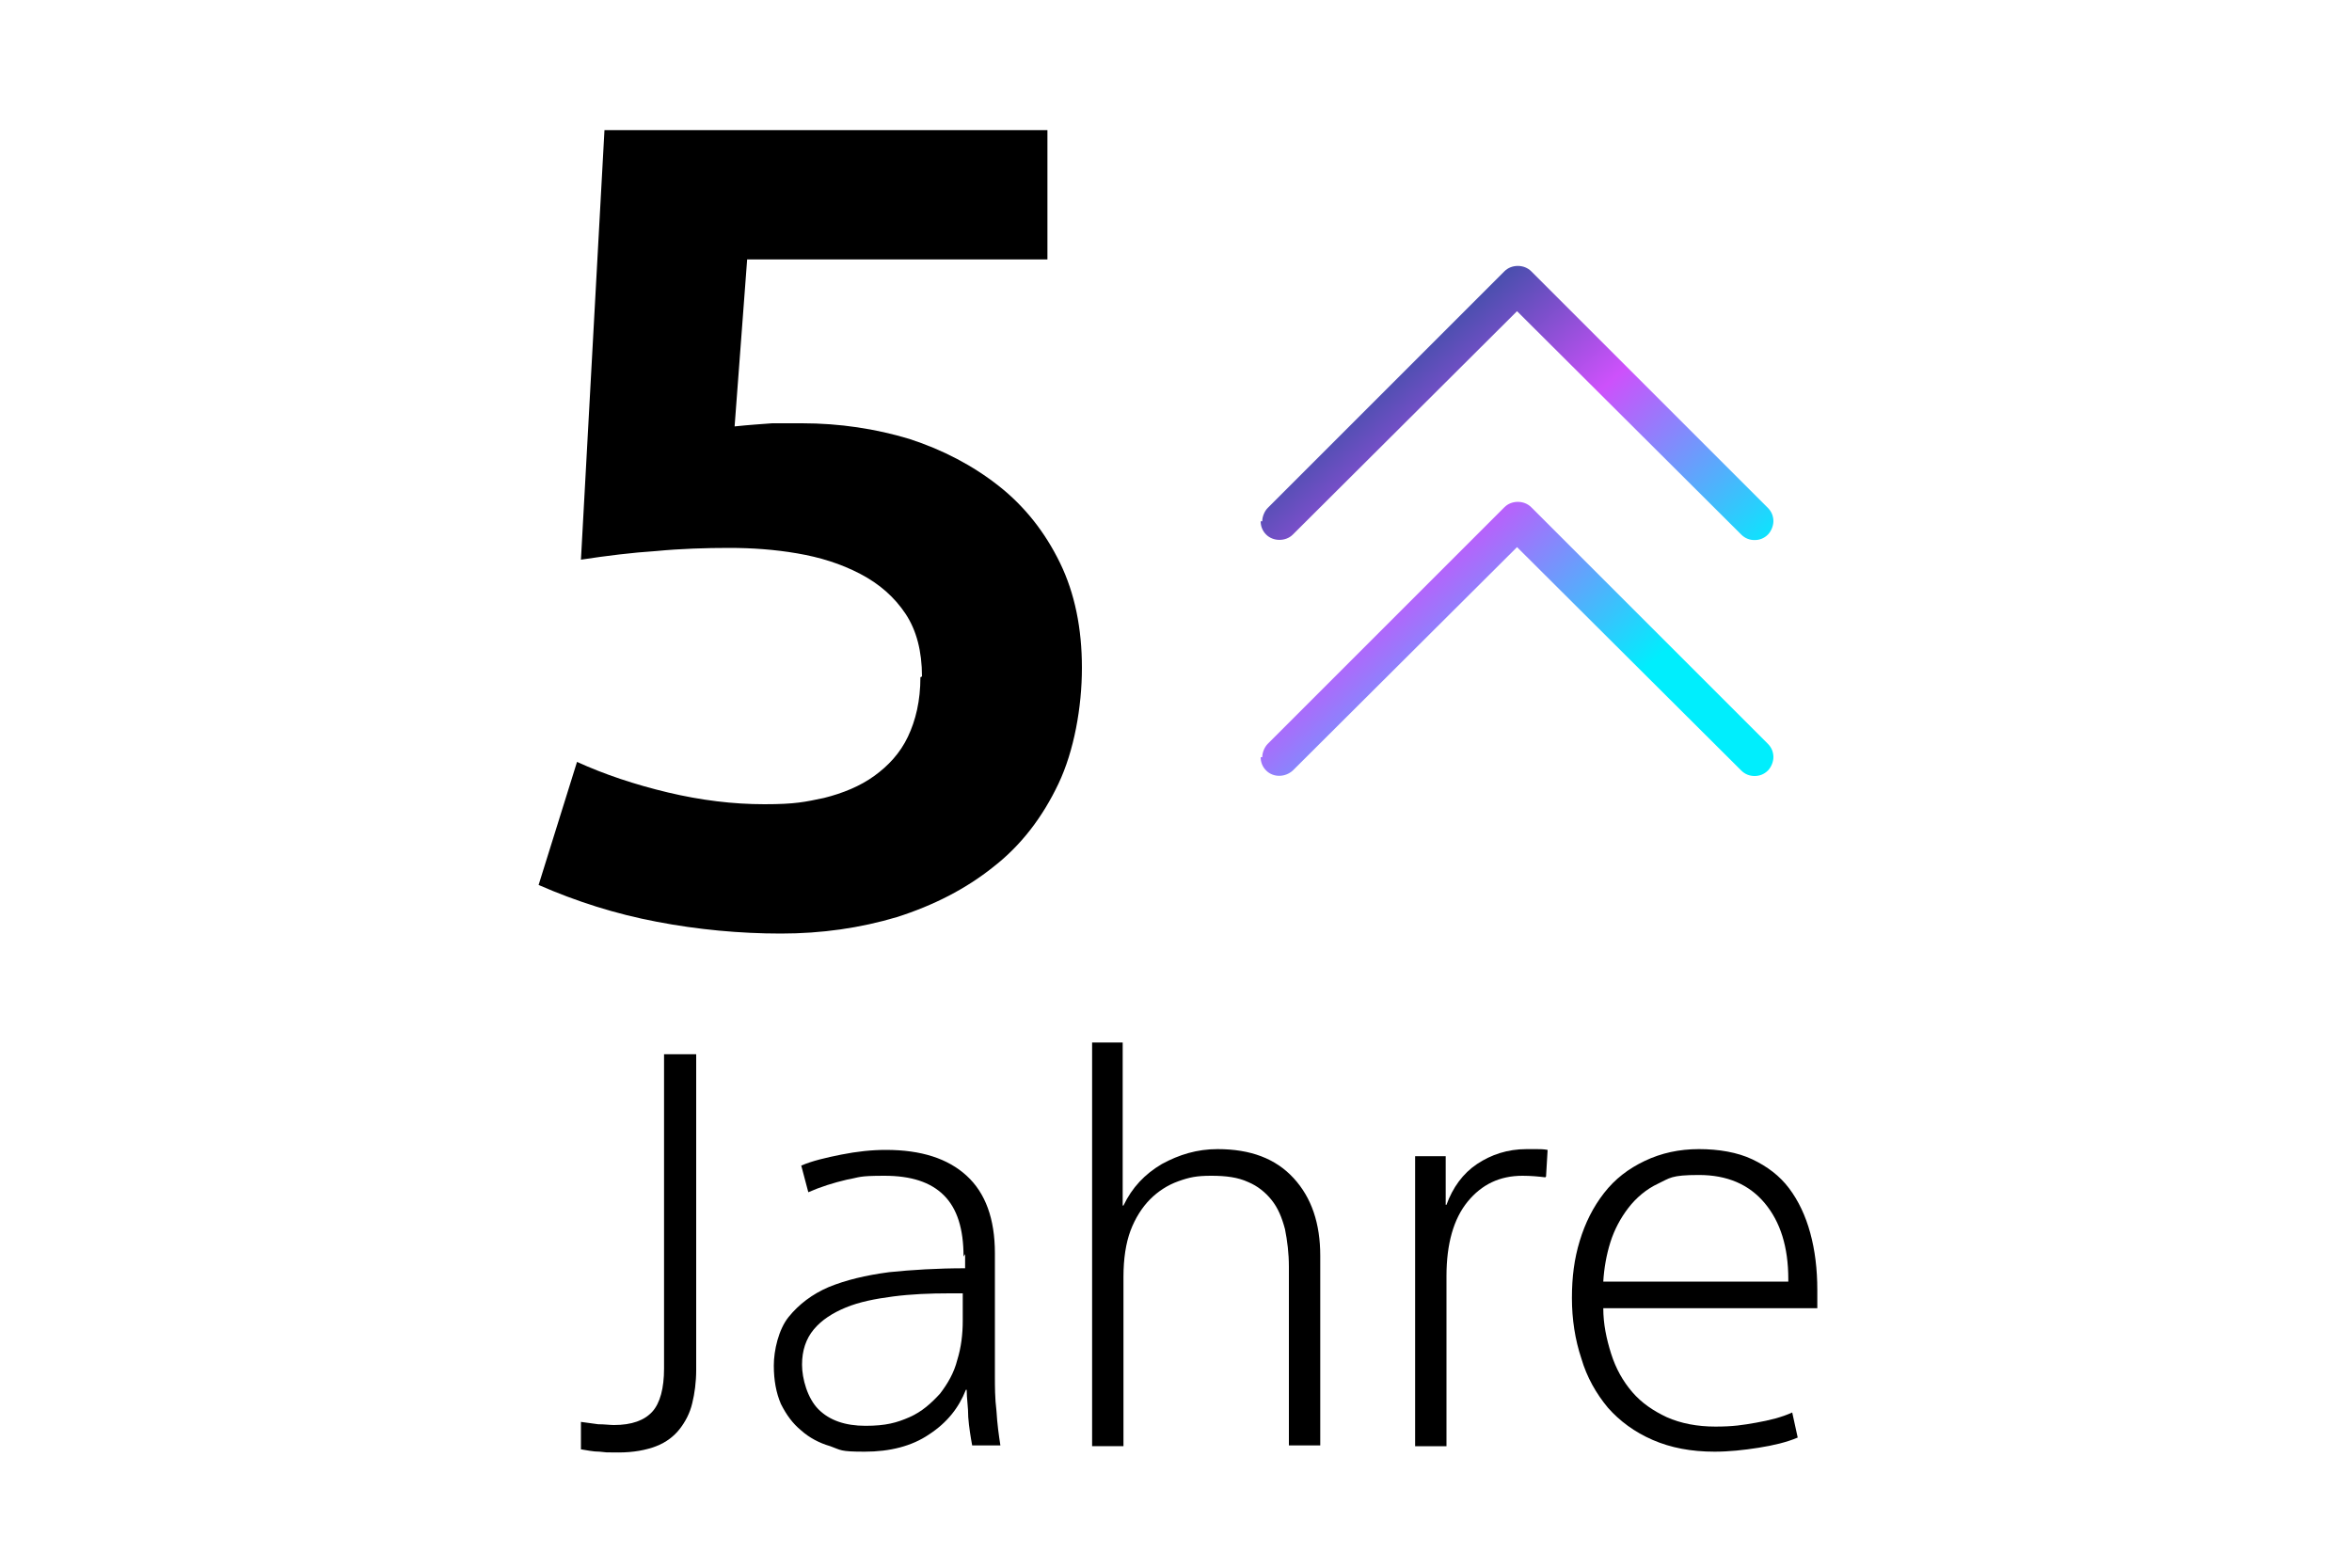 <?xml version="1.0" encoding="UTF-8"?>
<svg id="Ebene_1" data-name="Ebene 1" xmlns="http://www.w3.org/2000/svg" xmlns:xlink="http://www.w3.org/1999/xlink" version="1.1" viewBox="0 0 300 200">
  <desc>Icon langanhaltende Wirkung</desc>
<defs>
    <style>
      .cls-1 {
        fill: url(#Unbenannter_Verlauf);
      }

      .cls-1, .cls-2, .cls-3 {
        stroke-width: 0px;
      }

      .cls-2 {
        fill: #000;
      }

      .cls-3 {
        fill: url(#Unbenannter_Verlauf_2);
      }

      .cls-4 {
        isolation: isolate;
      }
    </style>
    <linearGradient id="Unbenannter_Verlauf" data-name="Unbenannter Verlauf" x1="52.8" y1="-17.5" x2="12.5" y2="27.7" gradientTransform="translate(222.5 57.4) rotate(-180) scale(1 -1)" gradientUnits="userSpaceOnUse">
      <stop offset="0" stop-color="#004d82"/>
      <stop offset=".5" stop-color="#cd51fb"/>
      <stop offset="1" stop-color="#00eefd"/>
    </linearGradient>
    <linearGradient id="Unbenannter_Verlauf_2" data-name="Unbenannter Verlauf 2" x1="67.8" y1="-4.2" x2="27.4" y2="41.1" gradientTransform="translate(222.5 57.4) rotate(-180) scale(1 -1)" gradientUnits="userSpaceOnUse">
      <stop offset="0" stop-color="#004d82"/>
      <stop offset=".5" stop-color="#cd51fb"/>
      <stop offset="1" stop-color="#00eefd"/>
    </linearGradient>
  </defs>
  <g class="cls-4">
    <g class="cls-4">
      <path class="cls-2" d="M117.6,86.3c0-3.2-.7-5.9-2.1-8s-3.3-3.8-5.8-5.1c-2.5-1.3-5.1-2.1-8-2.6-2.9-.5-5.8-.7-8.7-.7s-6.2.1-9.3.4c-3.1.2-6.3.6-9.6,1.1l3-54.8h56.5v16.5h-38.3l-1.6,21.3c1.9-.2,3.5-.3,4.8-.4,1.3,0,2.6,0,3.8,0,4.8,0,9.4.7,13.7,2,4.3,1.4,8.1,3.4,11.4,6,3.3,2.6,5.9,5.9,7.8,9.8,1.9,3.9,2.8,8.4,2.8,13.4s-1,10.6-3,14.8c-2,4.2-4.7,7.8-8.3,10.6-3.5,2.8-7.6,4.9-12.3,6.4-4.7,1.4-9.6,2.1-14.8,2.1s-10.6-.5-15.8-1.5c-5.3-1-10.3-2.6-15.1-4.7l4.9-15.7c3.5,1.6,7.4,2.9,11.6,3.9,4.2,1,8.3,1.5,12.3,1.5s5.2-.3,7.6-.8c2.4-.6,4.6-1.5,6.4-2.8,1.8-1.3,3.3-2.9,4.3-5,1-2.1,1.6-4.6,1.6-7.6Z"/>
    </g>
  </g>
  <g class="cls-4">
    <g class="cls-4">
      <path class="cls-2" d="M88.8,174.8c0,1.5-.2,3-.5,4.2-.3,1.3-.9,2.4-1.6,3.3-.7.9-1.7,1.7-3,2.2-1.3.5-2.9.8-4.8.8s-1.4,0-2.4-.1c-.9,0-1.7-.2-2.4-.3v-3.5c.7.1,1.4.2,2.2.3.8,0,1.5.1,2,.1,2.3,0,3.9-.6,4.9-1.7,1-1.1,1.5-3,1.5-5.5v-40.1h4.1v40.2Z"/>
      <path class="cls-2" d="M122.9,160.3c0-3.5-.8-6.1-2.5-7.8-1.7-1.7-4.2-2.5-7.6-2.5s-3.1.2-4.8.5c-1.7.4-3.3.9-4.9,1.6l-.9-3.4c1.4-.6,3.1-1,5.1-1.4,2-.4,3.9-.6,5.7-.6,4.5,0,7.9,1.1,10.3,3.3s3.6,5.5,3.6,9.9v15.7c0,1.3,0,2.8.2,4.4.1,1.7.3,3.1.5,4.4h-3.6c-.2-1.1-.4-2.3-.5-3.6,0-1.3-.2-2.4-.2-3.5h-.1c-.9,2.3-2.4,4.2-4.7,5.7-2.2,1.5-5,2.2-8.2,2.2s-3-.2-4.4-.7c-1.4-.4-2.7-1.1-3.7-2-1.1-.9-1.9-2-2.6-3.4-.6-1.4-.9-3-.9-4.9s.6-4.6,1.9-6.2c1.3-1.6,3-2.9,5.1-3.8,2.2-.9,4.7-1.5,7.7-1.9,2.9-.3,6.2-.5,9.7-.5v-1.8ZM121.1,165c-2.5,0-4.9.1-7.2.4-2.3.3-4.3.7-6,1.4-1.7.7-3.1,1.6-4.1,2.8-1,1.2-1.5,2.7-1.5,4.5s.7,4.3,2.1,5.7c1.4,1.4,3.4,2.1,6,2.1s4-.4,5.6-1.1c1.6-.7,2.8-1.8,3.9-3,1-1.3,1.8-2.7,2.2-4.3.5-1.6.7-3.3.7-5v-3.5h-1.8Z"/>
      <path class="cls-2" d="M143.2,133v20.8h.1c1.1-2.3,2.7-4,4.9-5.3,2.2-1.2,4.5-1.9,7.1-1.9,4.2,0,7.4,1.2,9.7,3.7,2.3,2.5,3.4,5.8,3.4,9.9v24.2h-4v-22.8c0-1.7-.2-3.3-.5-4.8-.4-1.5-.9-2.7-1.7-3.7-.8-1-1.8-1.8-3-2.3-1.3-.6-2.8-.8-4.7-.8s-2.8.2-4.2.7c-1.4.5-2.6,1.3-3.6,2.3-1,1-1.9,2.4-2.5,4-.6,1.6-.9,3.6-.9,5.9v21.6h-4v-51.5h4Z"/>
    </g>
    <g class="cls-4">
      <path class="cls-2" d="M197.1,150.2c-.8-.1-1.8-.2-2.9-.2-2.9,0-5.2,1.1-7,3.3-1.8,2.2-2.7,5.4-2.7,9.5v21.7h-4v-37h3.9v6.2h.1c.8-2.2,2.1-4,3.9-5.2,1.8-1.2,3.9-1.9,6.3-1.9h1.3c.4,0,.9,0,1.4.1l-.2,3.4Z"/>
    </g>
    <g class="cls-4">
      <path class="cls-2" d="M231.8,166.9h-27.3c0,2,.4,3.9,1,5.8.6,1.9,1.5,3.5,2.7,4.9,1.2,1.4,2.7,2.4,4.4,3.2,1.8.8,3.9,1.2,6.2,1.2s3.5-.2,5.2-.5,3.3-.7,4.6-1.3l.7,3.2c-1.4.6-3.1,1-5,1.3-1.9.3-3.8.5-5.6.5-3,0-5.6-.5-7.9-1.5-2.3-1-4.2-2.4-5.7-4.1-1.5-1.8-2.7-3.9-3.4-6.3-.8-2.4-1.2-5-1.2-7.7s.3-5,1-7.3c.7-2.3,1.7-4.3,3.1-6.1,1.4-1.8,3.1-3.1,5.2-4.1,2.1-1,4.4-1.5,6.9-1.5s4.9.4,6.8,1.3c1.9.9,3.5,2.1,4.7,3.7,1.2,1.6,2.1,3.5,2.7,5.7.6,2.2.9,4.6.9,7.3v2.2ZM228.1,163.2c0-4.1-1-7.3-3-9.7-2-2.4-4.8-3.6-8.4-3.6s-3.7.4-5.2,1.1c-1.5.7-2.8,1.8-3.8,3.1-1,1.3-1.8,2.8-2.3,4.4-.5,1.6-.8,3.3-.9,5h23.6v-.4Z"/>
    </g>
  </g>
  <path class="cls-1" d="M160.8,66.5c0,.6.2,1.2.7,1.7.9.9,2.5.9,3.4,0l28.6-28.5,28.6,28.5c.5.5,1.1.7,1.7.7s1.2-.2,1.7-.7c.4-.4.7-1.1.7-1.7s-.2-1.2-.7-1.7l-30.2-30.2c-.9-.9-2.5-.9-3.4,0l-30.2,30.2c-.4.4-.7,1.1-.7,1.7h0Z"/>
  <path class="cls-3" d="M160.8,96.6c0,.6.2,1.2.7,1.7.9.9,2.4.9,3.4,0l28.6-28.5,28.6,28.5c.5.5,1.1.7,1.7.7s1.2-.2,1.7-.7c.4-.4.7-1.1.7-1.7s-.2-1.2-.7-1.7l-30.2-30.2c-.9-.9-2.5-.9-3.4,0l-30.2,30.2c-.4.4-.7,1.1-.7,1.7h0Z"/>
</svg>